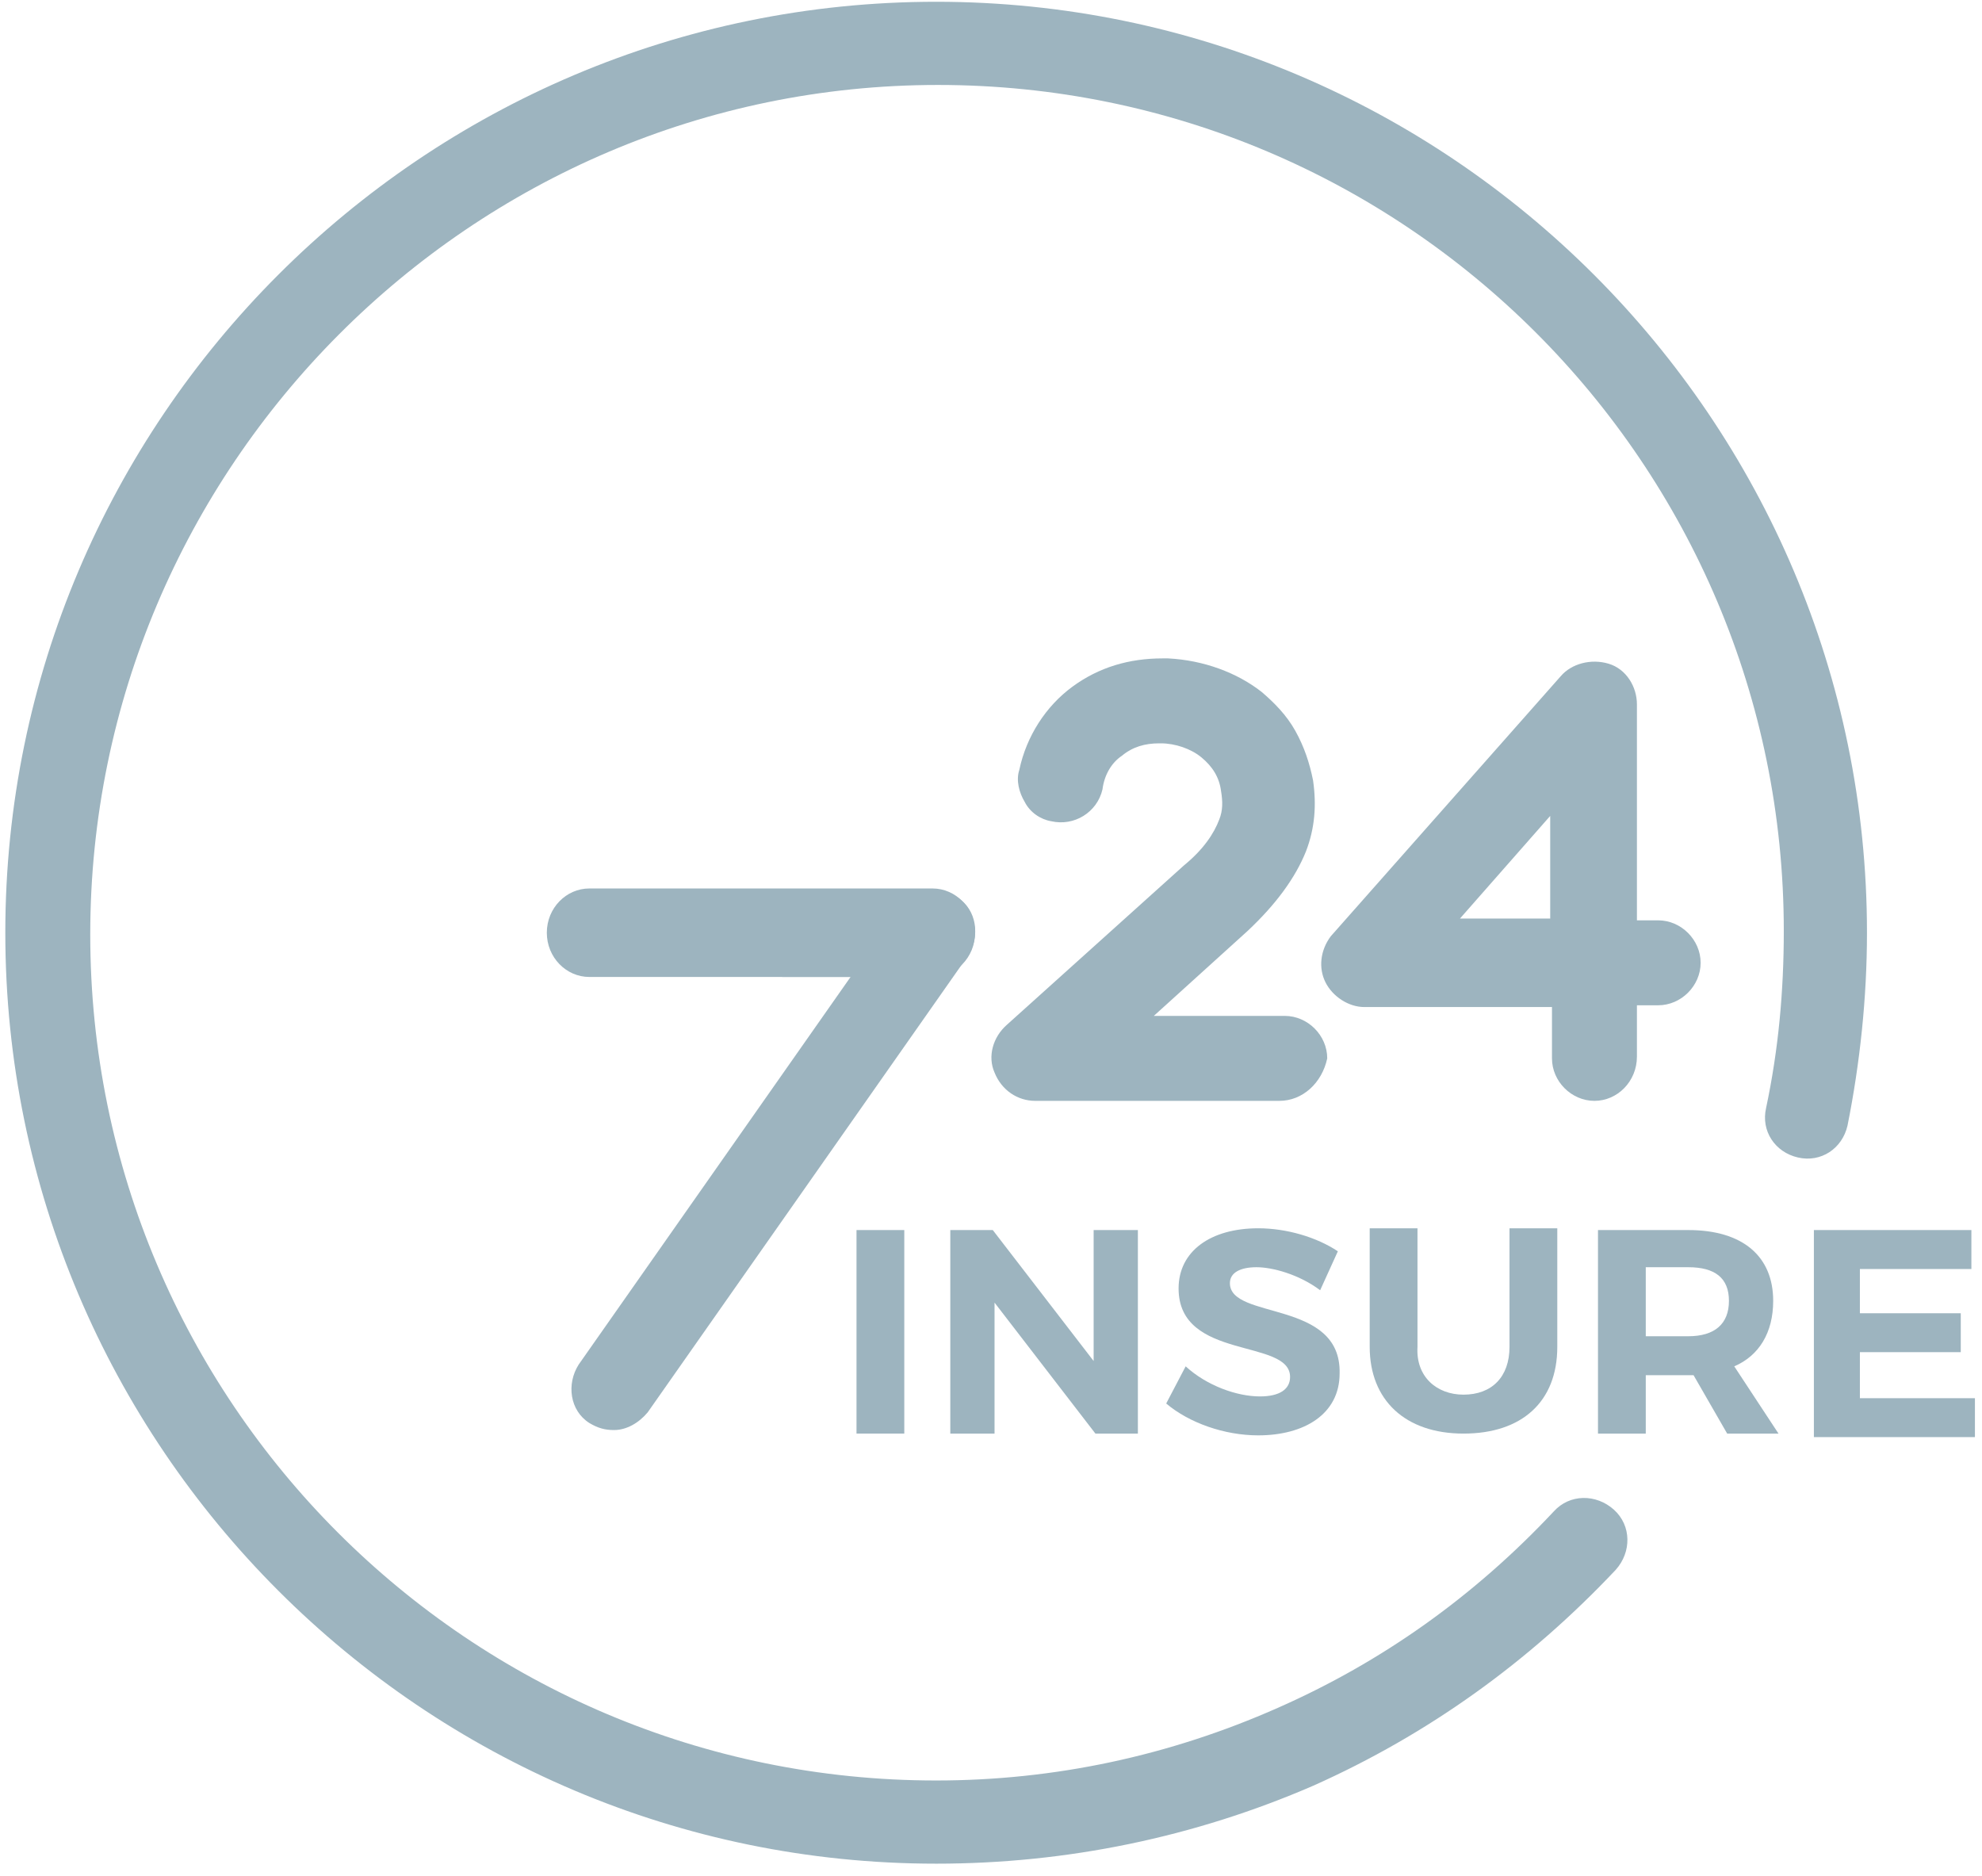 <svg height="106" viewBox="0 0 112 106" width="112" xmlns="http://www.w3.org/2000/svg"><g fill="#9db4bf" fill-rule="evenodd"><g transform="translate(30 50)"><path d="m22.7 5.2h-19.4c-1.3 0-2.4-1.1-2.4-2.5s1.1-2.5 2.4-2.5h19.4c1.3 0 2.4 1.1 2.4 2.5s-1.1 2.5-2.4 2.5z"/><path d="m21.6.7-7.4 4.5h7.4z"/></g><g transform="translate(56 37)"><path d="m16.3 20.9h-8.7l6.3-5.6c1.6-1.4 2.6-2.8 3.2-4.3.4-1.2.5-2.4.3-3.8-.1-.9-.4-1.8-.9-2.7-.5-.8-1.1-1.5-1.8-2-1.3-1.1-3.1-1.8-5-1.8h-.3c-1.8 0-3.4.5-4.8 1.5-1.4 1.1-2.4 2.6-2.8 4.5-.1.5 0 1 .2 1.4.3.4.7.7 1.2.9 1 .2 2.1-.5 2.3-1.5.2-.9.7-1.7 1.3-2.2.7-.5 1.5-.7 2.4-.7h.1c1 0 1.9.4 2.6.9.7.6 1.2 1.3 1.3 2.3.1.7.1 1.3-.1 1.9-.3.9-1 1.8-2.2 2.8l-10 9c-.6.5-.8 1.4-.5 2.1s1 1.2 1.8 1.2h13.8c1.1 0 2-.8 2-1.9.2-1.2-.7-2-1.7-2z"/><path d="m16.3 25.2h-13.8c-1 0-1.9-.6-2.3-1.6-.4-.9-.1-2 .7-2.7l10-9c1.1-.9 1.7-1.8 2-2.6.2-.5.2-1 .1-1.6-.1-.8-.5-1.4-1.1-1.9s-1.5-.8-2.3-.8h-.1c-.8 0-1.5.2-2.1.7-.6.4-1 1.1-1.1 1.9-.3 1.3-1.6 2.1-2.9 1.8-.6-.1-1.2-.5-1.5-1.1-.3-.5-.5-1.2-.3-1.8.4-1.9 1.5-3.6 3-4.7s3.2-1.6 5.1-1.6h.3c2 .1 3.9.8 5.3 1.9.7.6 1.4 1.3 1.9 2.2s.8 1.8 1 2.8c.2 1.4.1 2.7-.4 4-.6 1.5-1.7 3-3.3 4.5l-5.3 4.8h7.4c1.3 0 2.4 1.1 2.4 2.4-.3 1.4-1.4 2.4-2.7 2.4zm-6.9-21.1h.1c1.1 0 2.1.4 2.9 1 .8.7 1.3 1.5 1.5 2.6.1.8.1 1.5-.2 2.1-.4.9-1.1 1.9-2.3 3l-10 9c-.5.4-.6 1-.4 1.6s.8 1 1.4 1h13.8c.8 0 1.5-.6 1.5-1.4s-.7-1.4-1.5-1.4h-10l7.2-6.5c1.5-1.4 2.5-2.7 3.1-4.1.4-1.1.5-2.2.3-3.5-.1-.9-.4-1.7-.8-2.5s-1-1.4-1.6-1.9c-1.3-1.1-2.9-1.7-4.7-1.7h-.3c-1.7 0-3.2.5-4.5 1.5s-2.2 2.5-2.6 4.2c-.1.4 0 .7.2 1.1.2.3.5.6.9.6.8.2 1.6-.4 1.8-1.1.2-1.1.8-1.9 1.5-2.5.7-.8 1.6-1.1 2.7-1.1z" fill-rule="nonzero"/></g><g fill-rule="nonzero" transform="translate(74 37)"><path d="m19.7 15.4h-1.7v-12.7c0-.8-.5-1.5-1.3-1.8s-1.7 0-2.1.5l-13 14.7c-.5.6-.6 1.4-.3 2.1s1 1.1 1.8 1.1h11v3.4c0 1 .9 1.9 2 1.9s2-.9 2-1.9v-3.4h1.7c1.1 0 2-.9 2-1.9-.1-1.1-1-2-2.1-2zm-5.6-7.5v7.6h-6.7z"/><path d="m16.1 25.2c-1.3 0-2.4-1.1-2.4-2.4v-2.9h-10.6c-.9 0-1.8-.6-2.2-1.4s-.3-1.8.3-2.6l13-14.7c.6-.7 1.7-1 2.7-.7s1.6 1.3 1.6 2.3v12.2h1.2c1.3 0 2.4 1.1 2.4 2.4s-1.1 2.4-2.4 2.4h-1.2v2.9c0 1.4-1.1 2.5-2.4 2.5zm0-23.9c-.4 0-.8.2-1.1.5l-13 14.6c-.4.4-.4 1.1-.2 1.5.2.5.8.8 1.3.8h11.5v3.9c0 .8.7 1.4 1.5 1.4s1.5-.6 1.5-1.4v-3.9h2.2c.8 0 1.5-.7 1.5-1.4 0-.8-.7-1.4-1.5-1.4h-2.2v-13.2c0-.6-.4-1.2-.9-1.4-.3 0-.4 0-.6 0zm-1.5 14.6h-8.2l8.2-9.4zm-6.1-1h5.1v-5.8z"/></g><path d="m52.9 105.3c-29 0-52.6-23.6-52.6-52.6s23.6-52.6 52.6-52.6 52.6 23.6 52.6 52.6c0 3.7-.4 7.4-1.1 10.9-.3 1.3-1.5 2.1-2.8 1.8s-2.1-1.5-1.8-2.8c.7-3.3 1-6.6 1-10 0-26.4-21.4-47.8-47.8-47.8s-47.9 21.6-47.9 48 21.4 47.8 47.8 47.8c6.7 0 13.2-1.4 19.3-4.1 5.9-2.6 11.1-6.3 15.6-11.1.9-1 2.4-1 3.4-.1s1 2.4.1 3.4c-4.9 5.2-10.6 9.3-17.1 12.2-6.7 2.9-13.9 4.4-21.3 4.4z"/><path d="m34.7 80.8c-.5 0-.9-.1-1.4-.4-1.1-.7-1.3-2.2-.6-3.3l18.1-25.8c.7-1.1 2.2-1.3 3.3-.6s1.3 2.2.6 3.3l-18.1 25.8c-.5.6-1.2 1-1.9 1z"/><g transform="translate(48 69)"><path d="m3.1.5v11.5h-2.7v-11.5z"/><path d="m8.1.5 5.7 7.4v-7.4h2.5v11.5h-2.4l-5.7-7.4v7.4h-2.5v-11.5z"/><path d="m23 2.6c-.9 0-1.5.3-1.5.9 0 2.1 6.3.9 6.2 5.1 0 2.3-2 3.5-4.6 3.5-1.9 0-3.9-.7-5.2-1.8l1.1-2.1c1.2 1.1 2.9 1.7 4.2 1.7 1.1 0 1.7-.4 1.7-1.1 0-2.2-6.3-.9-6.3-5 0-2.1 1.8-3.4 4.5-3.4 1.6 0 3.3.5 4.5 1.3l-1 2.2c-1.2-.9-2.7-1.3-3.6-1.3z"/><path d="m34.7 9.8c1.6 0 2.6-1 2.6-2.7v-6.7h2.7v6.7c0 3.1-2 4.9-5.3 4.9s-5.3-1.9-5.3-4.9v-6.7h2.7v6.7c-.1 1.7 1.1 2.7 2.6 2.7z"/><path d="m49.6 12-1.9-3.3h-.3-2.4v3.3h-2.7v-11.5h5.1c3.1 0 4.8 1.5 4.8 4 0 1.8-.8 3.1-2.2 3.7l2.5 3.8zm-4.6-5.5h2.4c1.5 0 2.3-.7 2.3-2s-.8-1.9-2.3-1.9h-2.4z" fill-rule="nonzero"/><path d="m63.4.5v2.2h-6.3v2.5h5.7v2.2h-5.7v2.6h6.5v2.2h-9.1v-11.7z"/></g></g></svg>